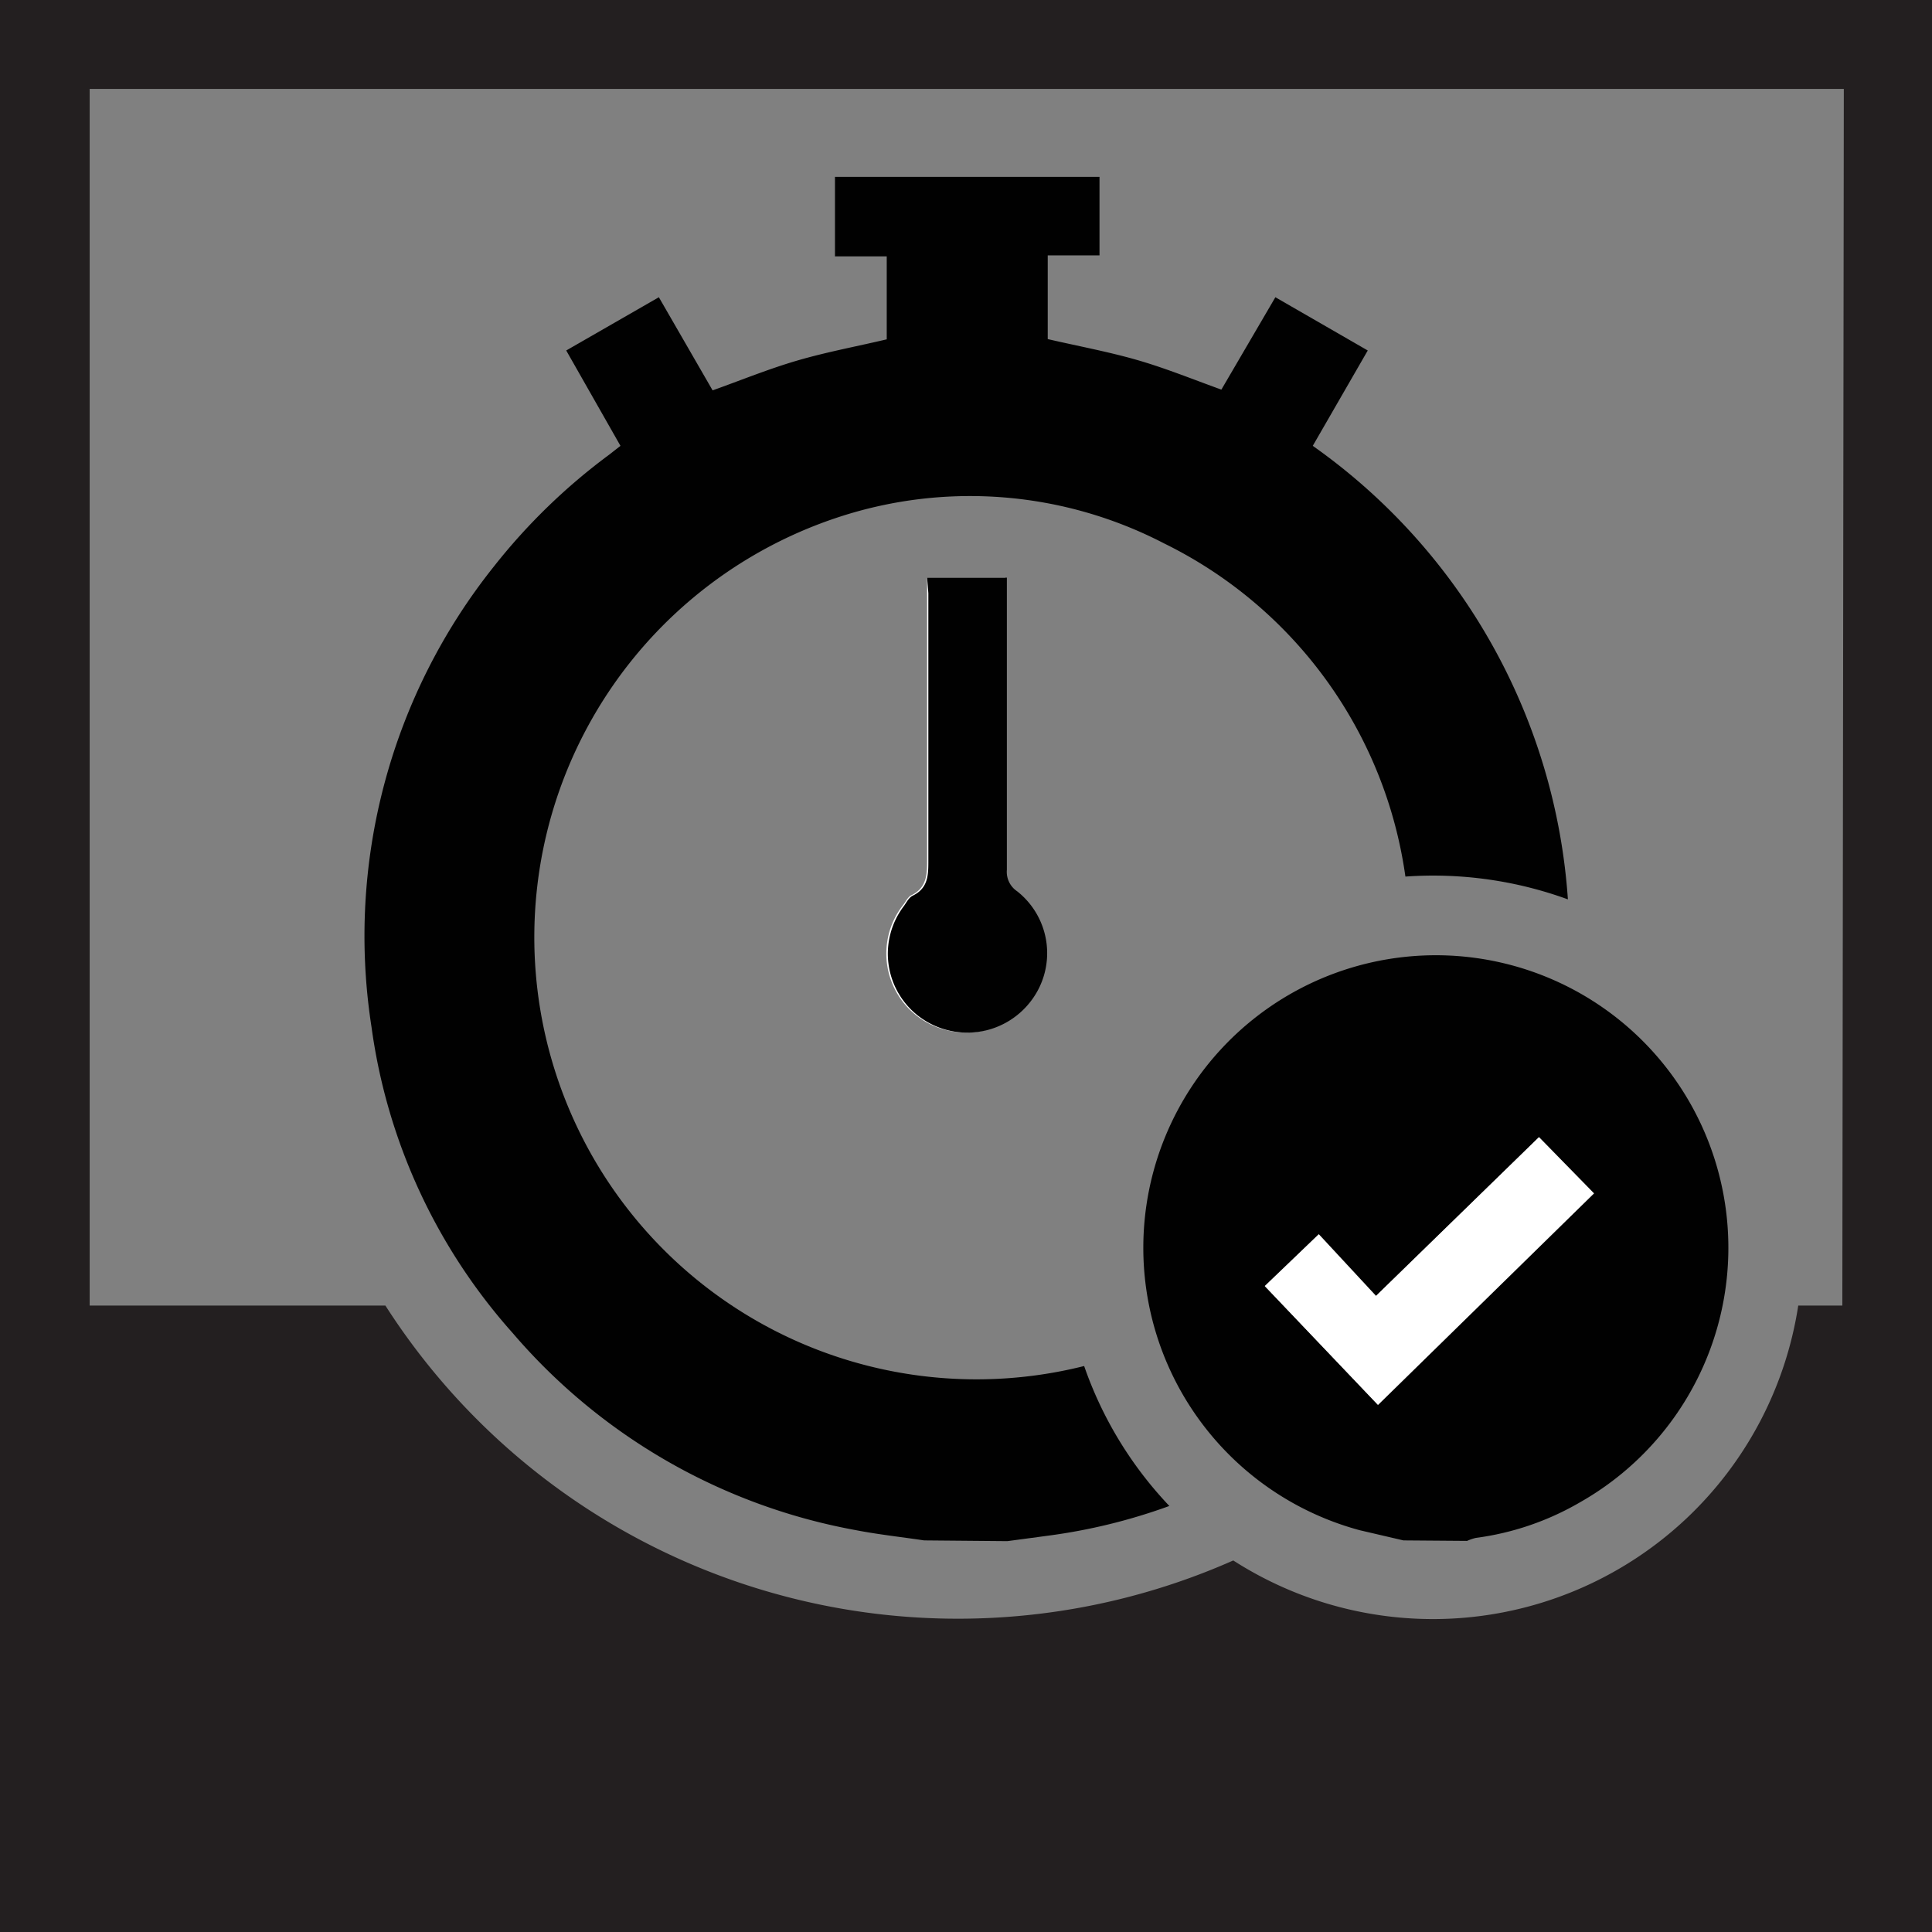 <svg id="Layer_1" data-name="Layer 1" xmlns="http://www.w3.org/2000/svg" viewBox="0 0 78 78"><rect x="0" y="0" width="78" height="78" fill="#808080" stroke="none"/><defs><style>.cls-1{fill:#231f20;}.cls-2{fill:#fff;}.cls-3{fill:#010101;}</style></defs><title>Snelle LeveringArtboard 1</title><path class="cls-1" d="M0,0V78H78V0ZM74.38,52.71H72.6A14.92,14.92,0,0,1,49.79,63,27.45,27.45,0,0,1,15.56,52.71H3.62V3.59H74.44Z"/><path class="cls-2" d="M37.43,23.32V34.69c0,.59,0,1.14-.63,1.45-.14.06-.23.26-.35.41A3.18,3.18,0,0,0,37,41a3.23,3.23,0,0,0,4.54-.56l0,0A3.18,3.18,0,0,0,41,36a.94.94,0,0,1-.41-.86V23.32Z"/><path class="cls-3" d="M37.31,62.19c-.94-.14-1.87-.24-2.79-.42A23.85,23.85,0,0,1,20.7,53.82,23.26,23.26,0,0,1,15,41.47a23.91,23.91,0,0,1,4.94-18.6,24.36,24.36,0,0,1,4.65-4.51l.46-.36-2.19-3.85L26.6,12l2.17,3.76c1.15-.41,2.27-.87,3.44-1.21s2.36-.56,3.59-.85V10.35H33.71V7.14H44.39v3.17H42.3v3.38c1.21.28,2.4.5,3.56.83s2.26.78,3.45,1.21L51.49,12l3.73,2.15L53,18A24.44,24.44,0,0,1,63.3,36.31a15.87,15.87,0,0,0-6.56-.92A17.72,17.72,0,0,0,47,21.94a17,17,0,0,0-13.09-1.08,17.85,17.85,0,0,0,9.86,34.29,15.63,15.63,0,0,0,3.44,5.65A23.08,23.08,0,0,1,42.31,62l-1.64.22Z"/><path class="cls-3" d="M56.66,62.19l-1.76-.41a11.81,11.81,0,1,1,8.91-1.14,11.28,11.28,0,0,1-4.23,1.45,2,2,0,0,0-.35.12ZM51.08,51.94l4.56,4.78,8.72-8.54-2.22-2.27-6.58,6.41-2.31-2.49Z"/><path class="cls-3" d="M37.43,23.32h3.22V35.12a.94.94,0,0,0,.41.86,3.18,3.18,0,0,1,.55,4.45,3.23,3.23,0,0,1-4.53.59l0,0a3.18,3.18,0,0,1-.58-4.45c.1-.14.19-.33.35-.41.64-.31.63-.86.63-1.45V23.95Z"/><path class="cls-2" d="M51.06,51.92l2.18-2.09,2.31,2.49,6.58-6.41,2.22,2.27-8.72,8.54Z"/></svg>